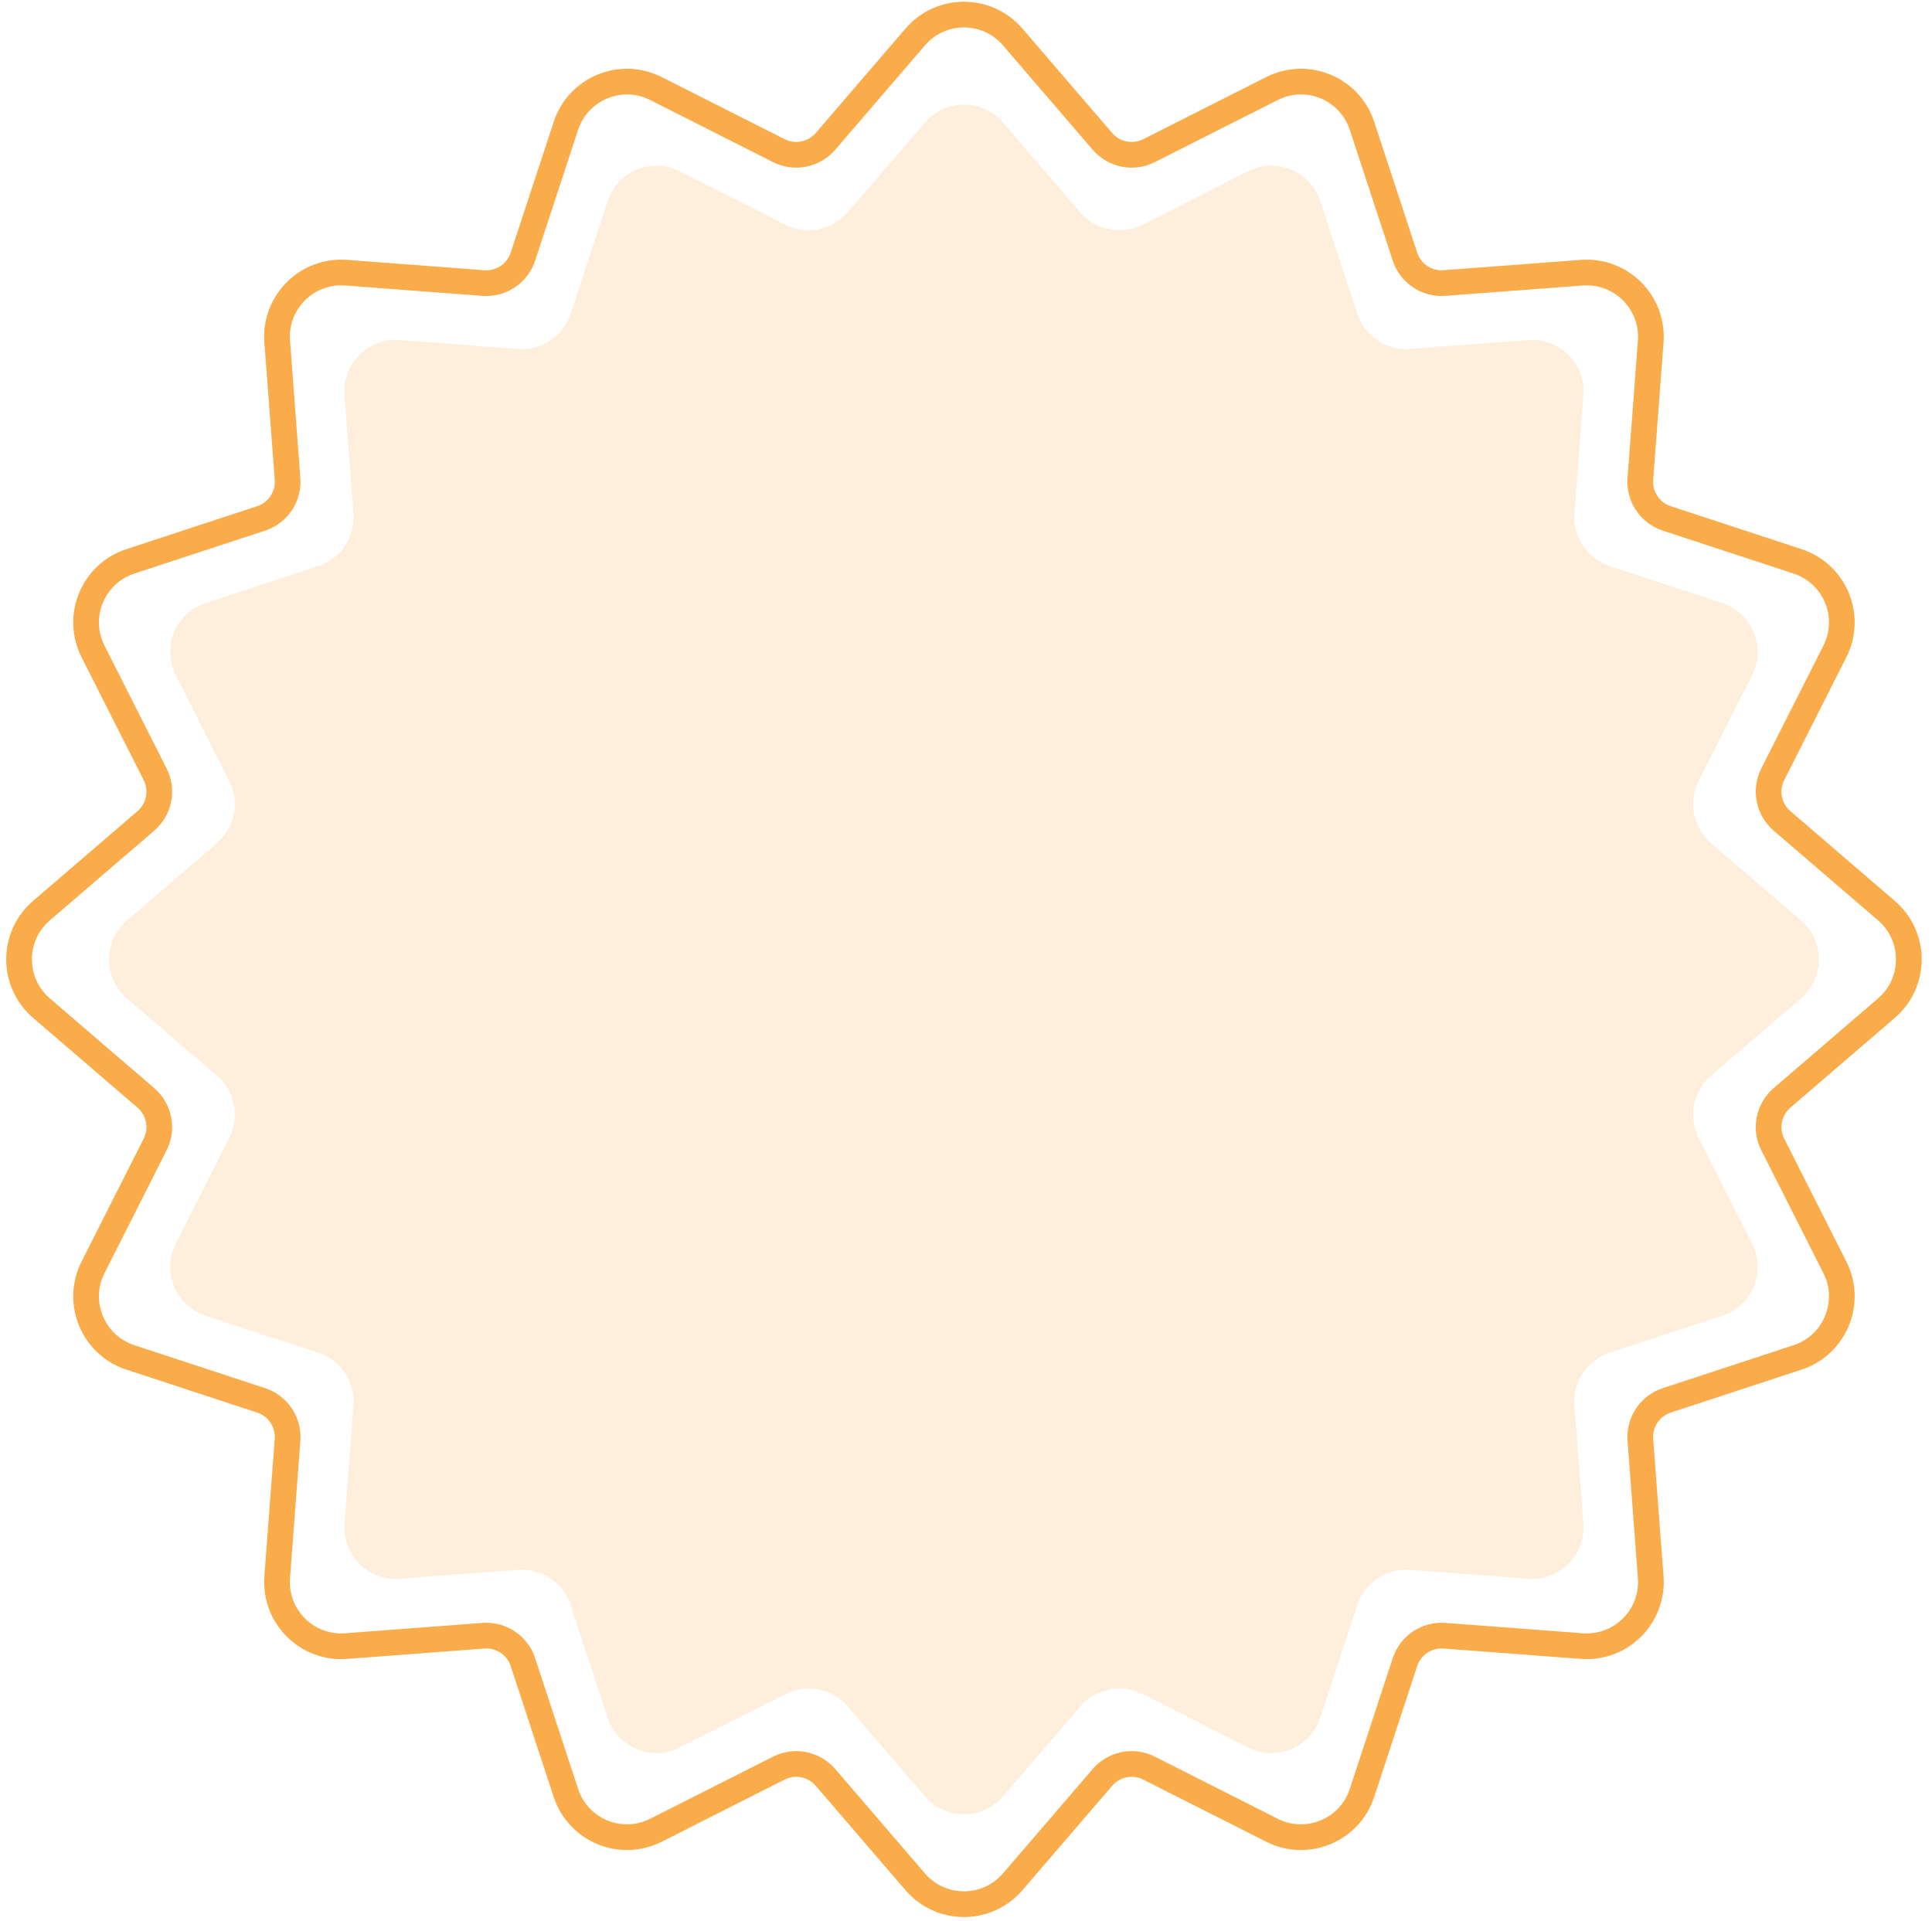 <?xml version="1.0" encoding="UTF-8"?> <svg xmlns="http://www.w3.org/2000/svg" width="174" height="173" viewBox="0 0 174 173" fill="none"><path d="M82.427 3.329C84.736 0.643 88.895 0.643 91.204 3.329L99.288 12.734C100.329 13.945 102.062 14.29 103.487 13.569L114.555 7.975C117.716 6.377 121.559 7.968 122.664 11.333L126.534 23.115C127.032 24.633 128.502 25.614 130.094 25.494L142.462 24.561C145.993 24.294 148.933 27.235 148.667 30.767L147.733 43.134C147.613 44.726 148.595 46.195 150.112 46.693L161.895 50.563C165.26 51.669 166.851 55.511 165.254 58.672L159.658 69.74C158.938 71.165 159.283 72.898 160.494 73.939L169.898 82.024C172.584 84.333 172.584 88.492 169.898 90.801L160.494 98.885C159.283 99.926 158.938 101.659 159.658 103.084L165.254 114.152C166.851 117.313 165.26 121.155 161.895 122.261L150.112 126.131C148.595 126.629 147.613 128.099 147.733 129.691L148.667 142.059C148.933 145.59 145.993 148.53 142.462 148.264L130.094 147.33C128.502 147.21 127.032 148.192 126.534 149.709L122.664 161.492C121.558 164.857 117.716 166.448 114.555 164.851L103.487 159.255C102.062 158.535 100.329 158.88 99.288 160.091L91.204 169.495C88.895 172.181 84.736 172.181 82.427 169.495L74.343 160.091C73.302 158.88 71.569 158.535 70.143 159.255L59.075 164.851C55.914 166.448 52.072 164.857 50.967 161.492L47.096 149.709C46.598 148.192 45.129 147.21 43.537 147.33L31.17 148.264C27.638 148.53 24.697 145.59 24.964 142.059L25.897 129.691C26.017 128.099 25.035 126.629 23.518 126.131L11.736 122.261C8.371 121.155 6.78 117.313 8.378 114.152L13.972 103.084C14.693 101.659 14.348 99.926 13.137 98.885L3.732 90.801C1.046 88.492 1.046 84.333 3.732 82.024L13.137 73.939C14.348 72.898 14.693 71.165 13.972 69.74L8.378 58.672C6.78 55.511 8.371 51.669 11.736 50.563L23.518 46.693C25.035 46.195 26.017 44.726 25.897 43.134L24.964 30.767C24.697 27.235 27.638 24.294 31.17 24.561L43.537 25.494C45.129 25.614 46.598 24.632 47.096 23.115L50.967 11.333C52.072 7.968 55.914 6.377 59.075 7.975L70.143 13.569C71.569 14.29 73.302 13.945 74.343 12.734L82.427 3.329Z" stroke="#FBAC4A" stroke-width="2.315"></path><path d="M83.305 11.027C85.152 8.879 88.479 8.879 90.326 11.027L97.289 19.128C98.677 20.742 100.988 21.202 102.888 20.241L112.421 15.422C114.949 14.144 118.023 15.417 118.907 18.109L122.24 28.257C122.905 30.28 124.864 31.589 126.987 31.429L137.638 30.625C140.464 30.412 142.816 32.764 142.603 35.589L141.799 46.241C141.639 48.364 142.947 50.323 144.97 50.987L155.119 54.321C157.811 55.205 159.084 58.278 157.805 60.807L152.986 70.34C152.026 72.24 152.485 74.551 154.1 75.939L162.2 82.902C164.349 84.749 164.349 88.076 162.2 89.923L154.1 96.886C152.485 98.274 152.026 100.584 152.986 102.485L157.805 112.018C159.084 114.546 157.811 117.62 155.119 118.504L144.97 121.837C142.947 122.502 141.639 124.461 141.799 126.584L142.603 137.235C142.816 140.061 140.464 142.413 137.638 142.2L126.987 141.396C124.864 141.236 122.905 142.544 122.24 144.567L118.907 154.715C118.023 157.407 114.949 158.68 112.421 157.402L102.888 152.583C100.988 151.623 98.677 152.082 97.289 153.697L90.326 161.797C88.479 163.946 85.152 163.946 83.305 161.797L76.342 153.697C74.954 152.082 72.643 151.623 70.743 152.583L61.21 157.402C58.681 158.68 55.608 157.407 54.724 154.715L51.39 144.567C50.726 142.544 48.767 141.236 46.644 141.396L35.992 142.2C33.167 142.413 30.815 140.061 31.028 137.235L31.832 126.584C31.992 124.461 30.683 122.502 28.66 121.837L18.512 118.504C15.82 117.62 14.547 114.546 15.825 112.018L20.644 102.485C21.605 100.584 21.145 98.274 19.531 96.886L11.431 89.923C9.282 88.076 9.282 84.749 11.431 82.902L19.531 75.939C21.145 74.551 21.605 72.24 20.644 70.34L15.825 60.807C14.547 58.278 15.82 55.205 18.512 54.321L28.66 50.987C30.683 50.323 31.992 48.364 31.832 46.241L31.028 35.589C30.815 32.764 33.167 30.412 35.992 30.625L46.644 31.429C48.767 31.589 50.726 30.28 51.39 28.257L54.724 18.109C55.608 15.417 58.681 14.144 61.21 15.422L70.743 20.241C72.643 21.202 74.954 20.742 76.342 19.128L83.305 11.027Z" fill="#FBAC4A" fill-opacity="0.19"></path></svg> 